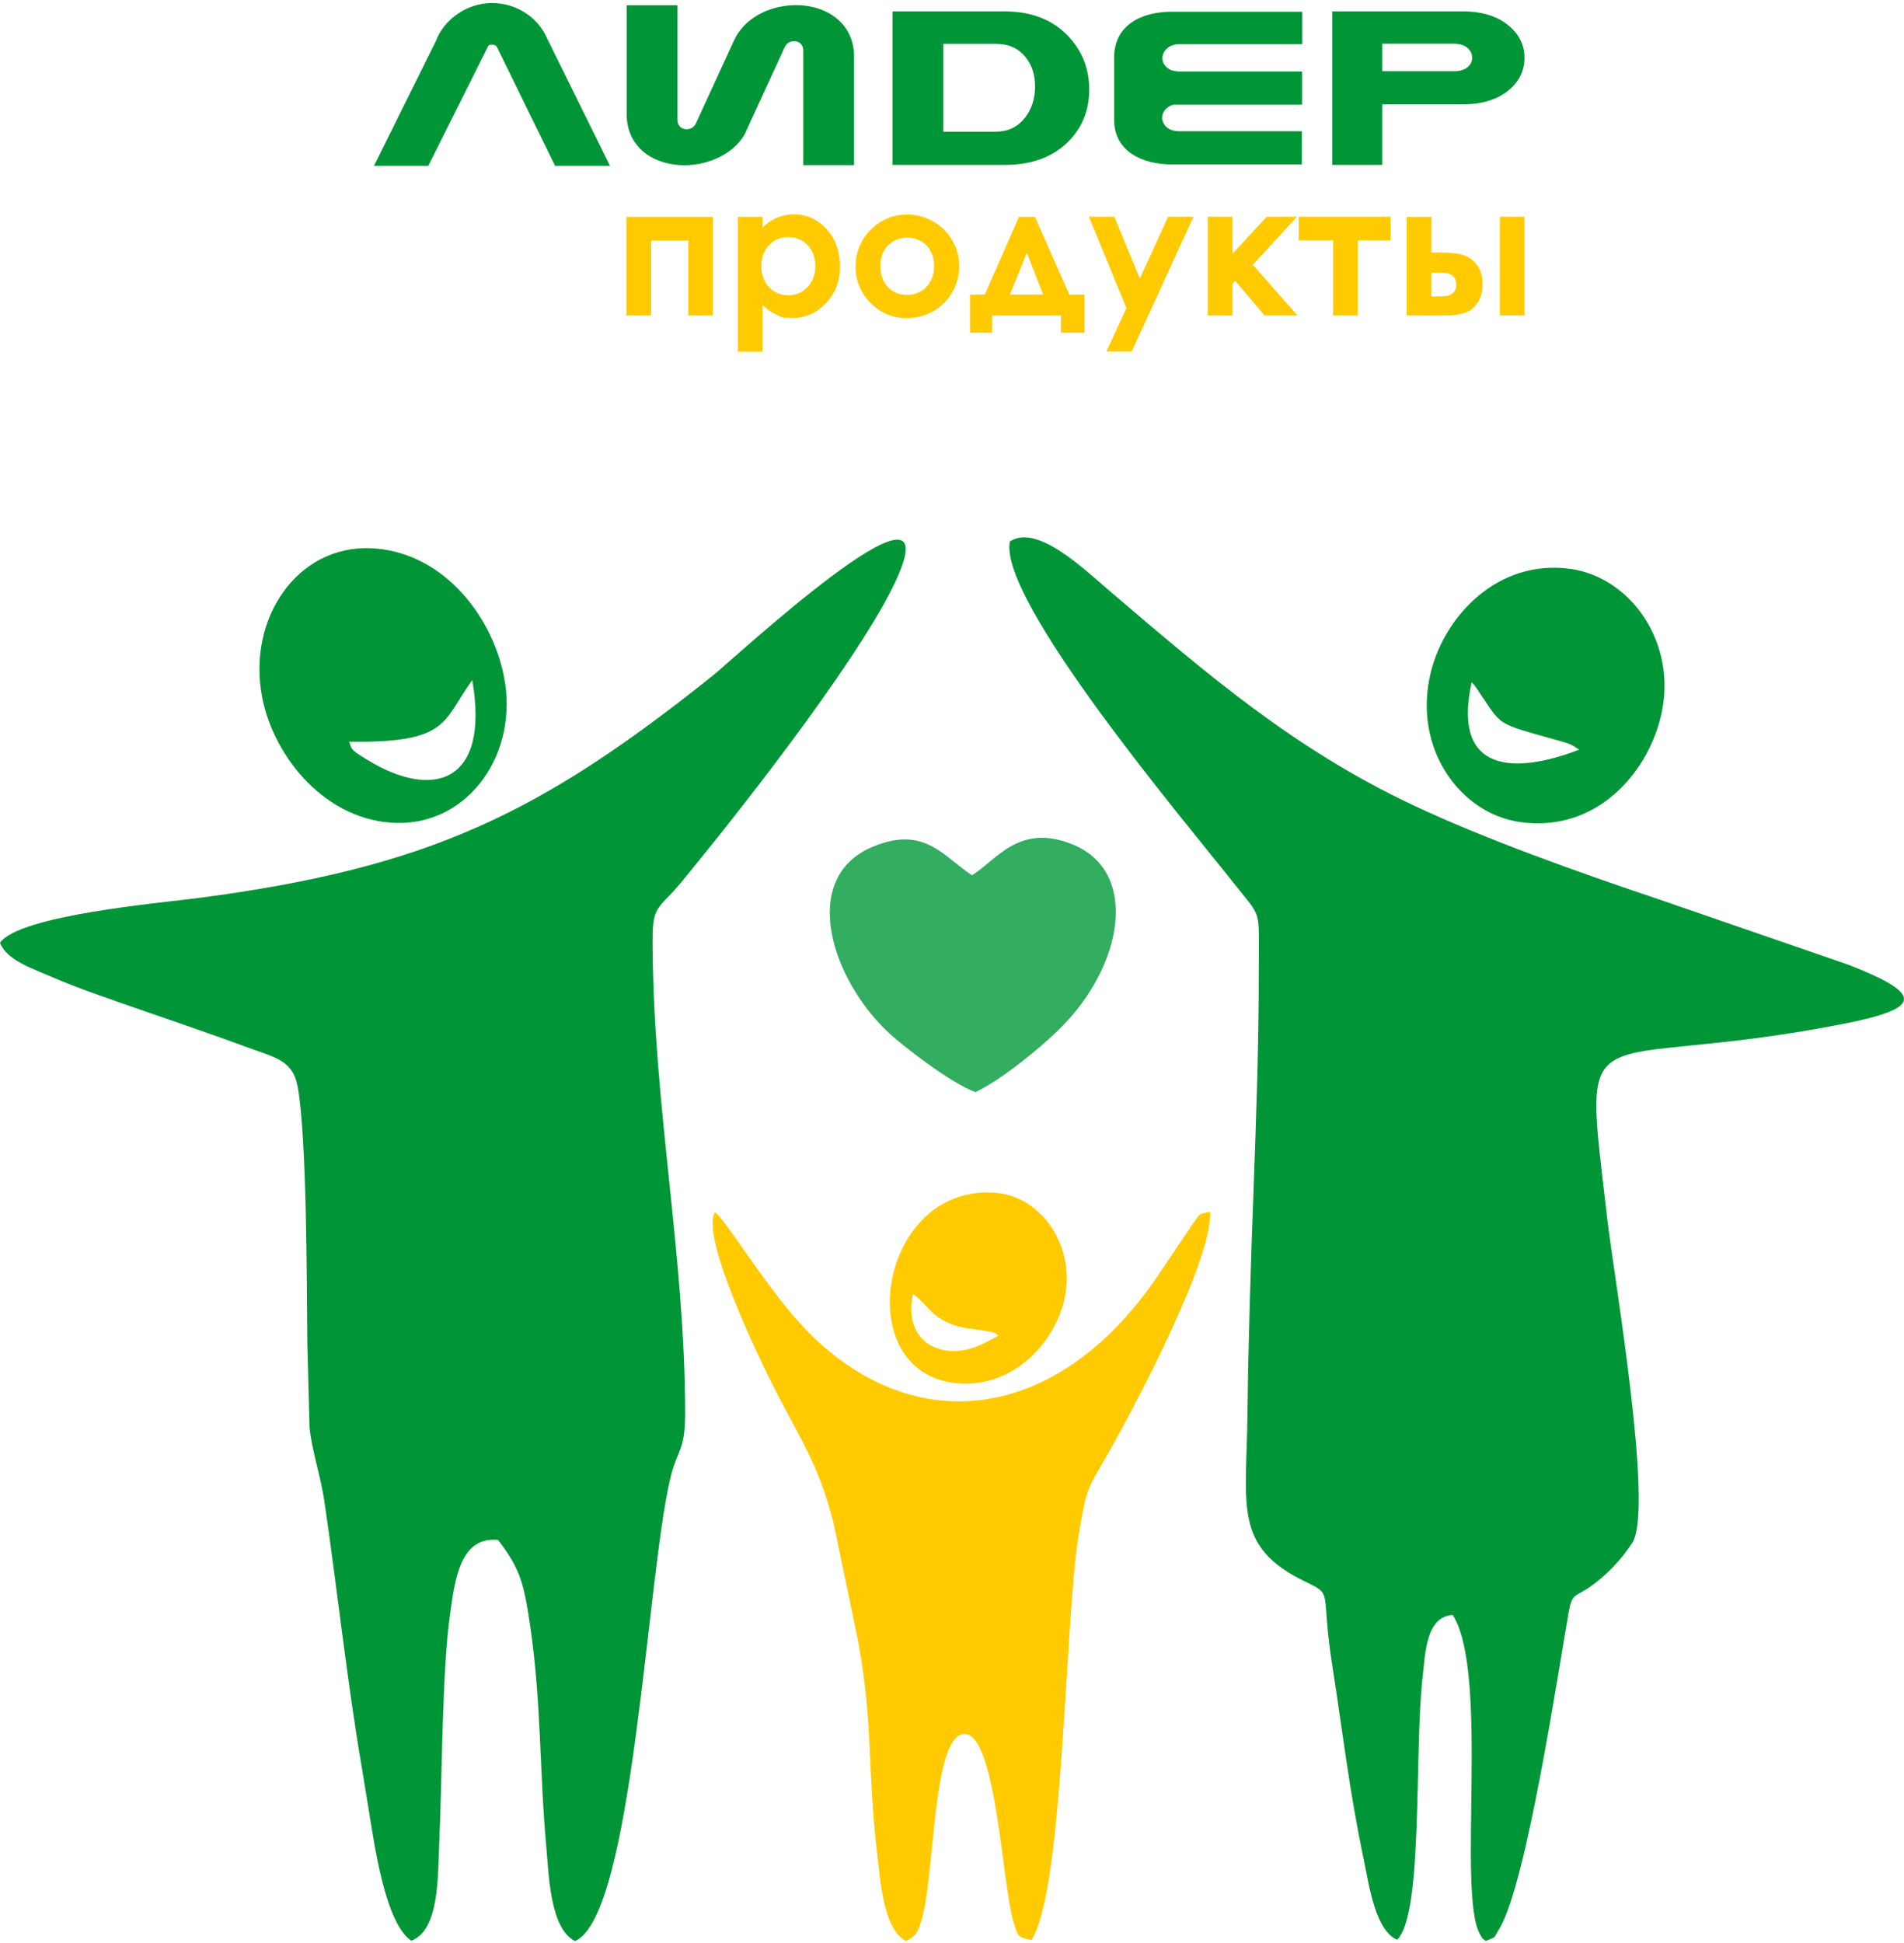 <?xml version="1.0" encoding="UTF-8"?> <svg xmlns="http://www.w3.org/2000/svg" width="244" height="249" viewBox="0 0 244 249" fill="none"><g clip-path="url(#clip0_2676_7469)"><path fill-rule="evenodd" clip-rule="evenodd" d="M124.567 112.158C120.976 109.86 118.497 105.646 111.726 108.555C102.434 112.548 106.477 125.48 113.96 132.405C115.841 134.145 121.903 138.824 125.004 139.947C128.428 138.32 133.271 134.294 135.648 131.983C144.068 123.798 146.066 111.555 137.316 108.148C130.53 105.507 127.75 110.183 124.567 112.158Z" fill="#33AD60"></path><path fill-rule="evenodd" clip-rule="evenodd" d="M83.627 120.807C83.613 117.138 83.918 116.668 85.677 114.868C87.022 113.492 88.007 112.183 89.29 110.612C96.208 102.141 111.268 82.814 115.185 73.559C121.289 59.139 93.871 84.555 91.418 86.516C69.154 104.318 54.908 111.175 25.556 115.053C20.637 115.703 2.484 117.264 0 120.807C0.816 123.014 4.128 124.099 6.751 125.236C9.46 126.41 12.059 127.308 15.009 128.347C20.712 130.354 26.401 132.242 31.825 134.255C35.192 135.504 37.542 135.829 38.158 139.291C39.346 145.962 39.305 164.873 39.38 171.954L39.665 182.881C39.879 185.494 41.112 189.271 41.561 192.317C43.181 203.293 44.531 215.921 46.413 226.766L47.201 231.609C47.976 236.26 49.328 246.418 52.707 248.688C56.339 247.344 56.101 240.254 56.284 236.317C56.675 227.912 56.622 214.247 57.699 206.671C58.302 202.432 58.957 196.853 63.826 197.328C66.635 201.001 67.128 202.779 67.942 208.33C69.391 218.208 69.12 227.015 70.01 236.668C70.322 240.045 70.445 247.117 73.69 248.733C81.138 245.562 82.843 202.28 85.906 189.419C86.798 185.676 87.801 185.982 87.8 181.131C87.799 160.868 83.707 141.688 83.627 120.807Z" fill="#009537"></path><path fill-rule="evenodd" clip-rule="evenodd" d="M44.739 95.045C57.63 95.222 56.666 92.445 60.519 87.149C62.801 100.308 55.535 102.608 46.947 97.292C44.838 95.987 45.125 96.071 44.739 95.045ZM33.595 89.333C35.082 97.085 41.844 105.32 50.958 105.456C60.094 105.592 66.57 96.531 64.563 86.598C62.916 78.451 56.362 70.568 47.447 70.247C38.103 69.911 31.657 79.229 33.595 89.333Z" fill="#009537"></path><path fill-rule="evenodd" clip-rule="evenodd" d="M212.582 115.243C202.375 111.815 190.295 107.529 180.98 103.127C165.777 95.942 154.77 86.437 142.527 76.008C139.024 73.024 132.934 67.053 129.417 69.382C127.889 76.922 152.164 105.63 157.982 113.011C161.833 117.897 161.303 116.098 161.313 124.303C161.324 133.728 160.984 143.326 160.637 152.717C160.289 162.131 159.972 171.679 159.867 181.131C159.736 192.903 158.009 198.169 167.196 202.634C170.982 204.474 169.19 203.551 170.734 213.413C172.1 222.137 172.86 229.163 174.759 238.245C175.466 241.627 176.224 247.318 179.038 248.57C182.432 245.294 181.215 224.399 182.311 214.878C182.659 211.854 182.74 207.139 186.174 206.946C190.914 214.469 186.679 242.818 189.684 247.89C190.156 248.686 189.734 248.139 190.404 248.711C191.874 248.09 191.316 248.518 192.168 247.101C195.657 241.296 199.742 213.801 201.03 206.571C201.457 204.17 201.842 204.636 203.562 203.479C205.66 202.068 207.754 199.911 209.179 197.7C211.982 193.35 206.792 163.278 205.995 156.38C202.737 128.176 202.319 137.826 236.208 131.204C246.415 129.21 246.525 127.402 236.945 123.647L212.582 115.243Z" fill="#009537"></path><path fill-rule="evenodd" clip-rule="evenodd" d="M188.592 87.433C188.938 87.779 188.887 87.7 189.265 88.251C192.664 93.207 191.271 92.508 199.993 94.977C200.105 95.008 200.985 95.278 201.009 95.289C201.127 95.338 201.236 95.387 201.35 95.441C201.468 95.498 201.585 95.57 201.692 95.626L202.375 96.062C194.308 99.171 186.015 99.244 188.592 87.433ZM212.805 91.955C215.155 82.495 208.983 73.949 201.221 72.894C191.924 71.629 185.124 78.936 183.353 86.172C180.986 95.84 187.087 104.266 194.826 105.346C204.438 106.687 210.988 99.267 212.805 91.955Z" fill="#009537"></path><path fill-rule="evenodd" clip-rule="evenodd" d="M142.403 170.72C130.265 182.596 115.3 182.415 103.687 170.811C98.579 165.706 92.866 155.995 91.616 155.352C89.762 158.503 97.3 174.028 98.787 177.005C102.556 184.55 104.81 187.287 106.831 195.211L109.986 210.388C111.967 221.333 111.065 226.028 112.436 237.782C112.787 240.794 113.21 247.297 116.095 248.723C117.445 248.05 117.575 247.737 118.093 246.045C119.834 240.355 119.447 222.471 123.527 222.207C127.674 221.938 128.371 241.362 129.905 246.348C130.533 248.392 130.469 248.154 132.18 248.613C136.37 242.081 136.398 207.736 138.241 196.646C139.308 190.222 139.388 190.876 142.226 185.852C145.738 179.637 155.473 161.117 155.063 155.293C153.492 155.594 153.929 155.413 152.906 156.741L148.678 163.018C146.851 165.804 144.612 168.558 142.403 170.72Z" fill="#FFCB00"></path><path fill-rule="evenodd" clip-rule="evenodd" d="M117 165.843C118.749 166.794 119.417 169.642 124.329 170.258L126.958 170.641C127.846 170.943 127.404 170.731 127.932 171.141C126.008 172.215 123.133 173.987 119.776 172.64C117.374 171.676 116.258 168.957 117 165.843ZM136.192 167.324C138.258 160.268 133.764 153.48 127.846 152.871C112.717 151.316 108.6 175.942 122.632 177.25C129.491 177.889 134.66 172.554 136.192 167.324Z" fill="#FFCB00"></path><g clip-path="url(#clip1_2676_7469)"><path fill-rule="evenodd" clip-rule="evenodd" d="M83.438 40.434H80.277V27.788H91.362V40.434H88.201V30.834H83.438V40.434ZM97.713 27.773V29.17C98.277 28.605 98.9 28.174 99.568 27.892C100.235 27.61 100.948 27.461 101.704 27.461C103.351 27.461 104.746 28.085 105.904 29.333C107.061 30.582 107.64 32.172 107.64 34.133C107.64 36.095 107.046 37.581 105.844 38.844C104.657 40.107 103.248 40.746 101.615 40.746C99.983 40.746 100.206 40.612 99.582 40.36C98.959 40.107 98.336 39.676 97.713 39.082V45.056H94.552V27.788H97.713V27.773ZM101.037 30.374C100.042 30.374 99.212 30.715 98.559 31.399C97.906 32.083 97.564 32.974 97.564 34.074C97.564 35.174 97.891 36.11 98.559 36.793C99.212 37.492 100.042 37.834 101.037 37.834C102.031 37.834 102.817 37.477 103.485 36.779C104.153 36.065 104.479 35.174 104.479 34.089C104.479 33.004 104.153 32.112 103.5 31.429C102.847 30.73 102.031 30.389 101.037 30.389V30.374ZM116.202 27.476C117.389 27.476 118.517 27.773 119.57 28.367C120.624 28.962 121.44 29.764 122.033 30.79C122.627 31.815 122.924 32.915 122.924 34.104C122.924 35.292 122.627 36.407 122.033 37.447C121.44 38.487 120.624 39.29 119.6 39.884C118.576 40.464 117.448 40.761 116.217 40.761C114.406 40.761 112.848 40.122 111.572 38.829C110.281 37.536 109.643 35.976 109.643 34.133C109.643 32.291 110.37 30.522 111.824 29.2C113.1 28.055 114.555 27.491 116.217 27.491L116.202 27.476ZM116.246 30.448C115.252 30.448 114.436 30.79 113.783 31.473C113.13 32.157 112.804 33.034 112.804 34.104C112.804 35.174 113.13 36.095 113.768 36.764C114.421 37.447 115.237 37.789 116.231 37.789C117.226 37.789 118.042 37.447 118.709 36.764C119.362 36.08 119.704 35.188 119.704 34.104C119.704 33.019 119.377 32.142 118.739 31.458C118.086 30.79 117.27 30.448 116.261 30.448H116.246ZM127.138 40.434V42.634H124.304V37.745H126.203L130.58 27.788H132.628L137.035 37.745H138.979V42.634H135.952V40.434H127.123H127.138ZM133.667 37.745L131.589 32.395L129.423 37.745H133.667ZM139.558 27.773H142.807L146.072 35.694L149.693 27.773H152.942L145.033 45.041H141.784L144.351 39.483L139.543 27.758L139.558 27.773ZM154.782 27.773H157.943V32.514L162.335 27.773H166.208L160.554 33.925L166.282 40.434H162.068L158.284 35.976L157.943 36.362V40.434H154.782V27.788V27.773ZM166.431 27.773H178.212V30.805H173.998V40.434H170.838V30.805H166.431V27.773ZM183.451 32.35H184.4C185.736 32.35 186.745 32.454 187.457 32.662C188.169 32.87 188.763 33.301 189.267 33.94C189.757 34.594 189.994 35.411 189.994 36.392C189.994 37.373 189.772 38.175 189.327 38.829C188.881 39.483 188.318 39.899 187.635 40.122C186.952 40.33 185.988 40.434 184.741 40.434H180.275V27.788H183.436V32.365L183.451 32.35ZM183.451 37.982H184.415C184.994 37.982 185.409 37.938 185.661 37.863C185.914 37.789 186.136 37.626 186.329 37.403C186.522 37.165 186.626 36.897 186.626 36.556C186.626 35.486 186.003 34.936 184.756 34.936H183.436V37.982H183.451ZM192.205 27.773H195.366V40.419H192.205V27.773Z" fill="#FFCB00"></path><path fill-rule="evenodd" clip-rule="evenodd" d="M177.128 9.125H186.358C187.099 9.125 187.678 8.947 188.094 8.59C188.465 8.263 188.658 7.877 188.658 7.401C188.658 6.926 188.479 6.51 188.094 6.168C187.678 5.796 187.099 5.603 186.358 5.603H177.128V9.125ZM187.456 13.375H177.128V21.132H170.732V1.457H187.456C189.948 1.457 191.922 2.081 193.376 3.315C194.712 4.444 195.365 5.811 195.365 7.416C195.365 9.021 194.712 10.403 193.391 11.518C191.937 12.751 189.948 13.375 187.441 13.375H187.456Z" fill="#009537"></path><path fill-rule="evenodd" clip-rule="evenodd" d="M166.875 21.071H150.167C146.383 21.071 142.777 19.392 142.777 15.365V7.37C142.777 3.268 146.205 1.5 150.167 1.5H166.875V5.646H151.265C150.553 5.646 149.989 5.824 149.588 6.181C149.173 6.538 148.965 6.969 148.965 7.444C148.965 7.92 149.158 8.321 149.559 8.663C149.944 9.005 150.523 9.168 151.25 9.168H166.86V13.418H150.345C149.9 13.552 149.559 13.775 149.306 14.072C149.069 14.384 148.935 14.726 148.935 15.097C148.935 15.469 149.128 15.974 149.529 16.316C149.915 16.658 150.493 16.821 151.221 16.821H166.831V21.071H166.875Z" fill="#009537"></path><path fill-rule="evenodd" clip-rule="evenodd" d="M127.656 16.867C129.199 16.867 130.445 16.258 131.38 15.055C132.211 13.97 132.641 12.647 132.641 11.101C132.641 9.556 132.241 8.337 131.425 7.327C130.519 6.183 129.258 5.618 127.656 5.618H120.889V16.882H127.656V16.867ZM128.739 21.132H114.375V1.457H128.739C132.122 1.457 134.838 2.497 136.856 4.593C138.666 6.48 139.586 8.768 139.586 11.458C139.586 14.148 138.696 16.318 136.93 18.116C134.941 20.122 132.211 21.132 128.754 21.132H128.739Z" fill="#009537"></path><path fill-rule="evenodd" clip-rule="evenodd" d="M95.605 16.822L100.591 5.989C101.096 4.904 102.936 5.038 102.936 6.45V21.162H109.45V7.237C109.45 2.824 105.666 0.461 101.511 0.669C98.439 0.818 95.353 2.363 94.062 5.187L89.165 15.842C88.661 16.926 86.821 16.793 86.821 15.381V0.669H80.307V14.593C80.307 19.007 83.868 21.132 87.622 21.177C90.768 21.206 94.314 19.646 95.62 16.837L95.605 16.822Z" fill="#009537"></path><path fill-rule="evenodd" clip-rule="evenodd" d="M78.169 21.251L70.141 4.979C68.984 2.274 66.239 0.387 63.048 0.387C59.858 0.387 56.89 2.452 55.822 5.335L47.928 21.251H54.887L62.529 5.974C62.574 5.811 62.737 5.722 63.033 5.722C63.33 5.722 63.538 5.811 63.657 5.974L71.135 21.251H78.169Z" fill="#009537"></path></g></g><defs><clipPath id="clip0_2676_7469"><rect width="244" height="249" fill="white"></rect></clipPath><clipPath id="clip1_2676_7469"><rect width="148.149" height="45.584" fill="white" transform="translate(47.928)"></rect></clipPath></defs></svg> 
